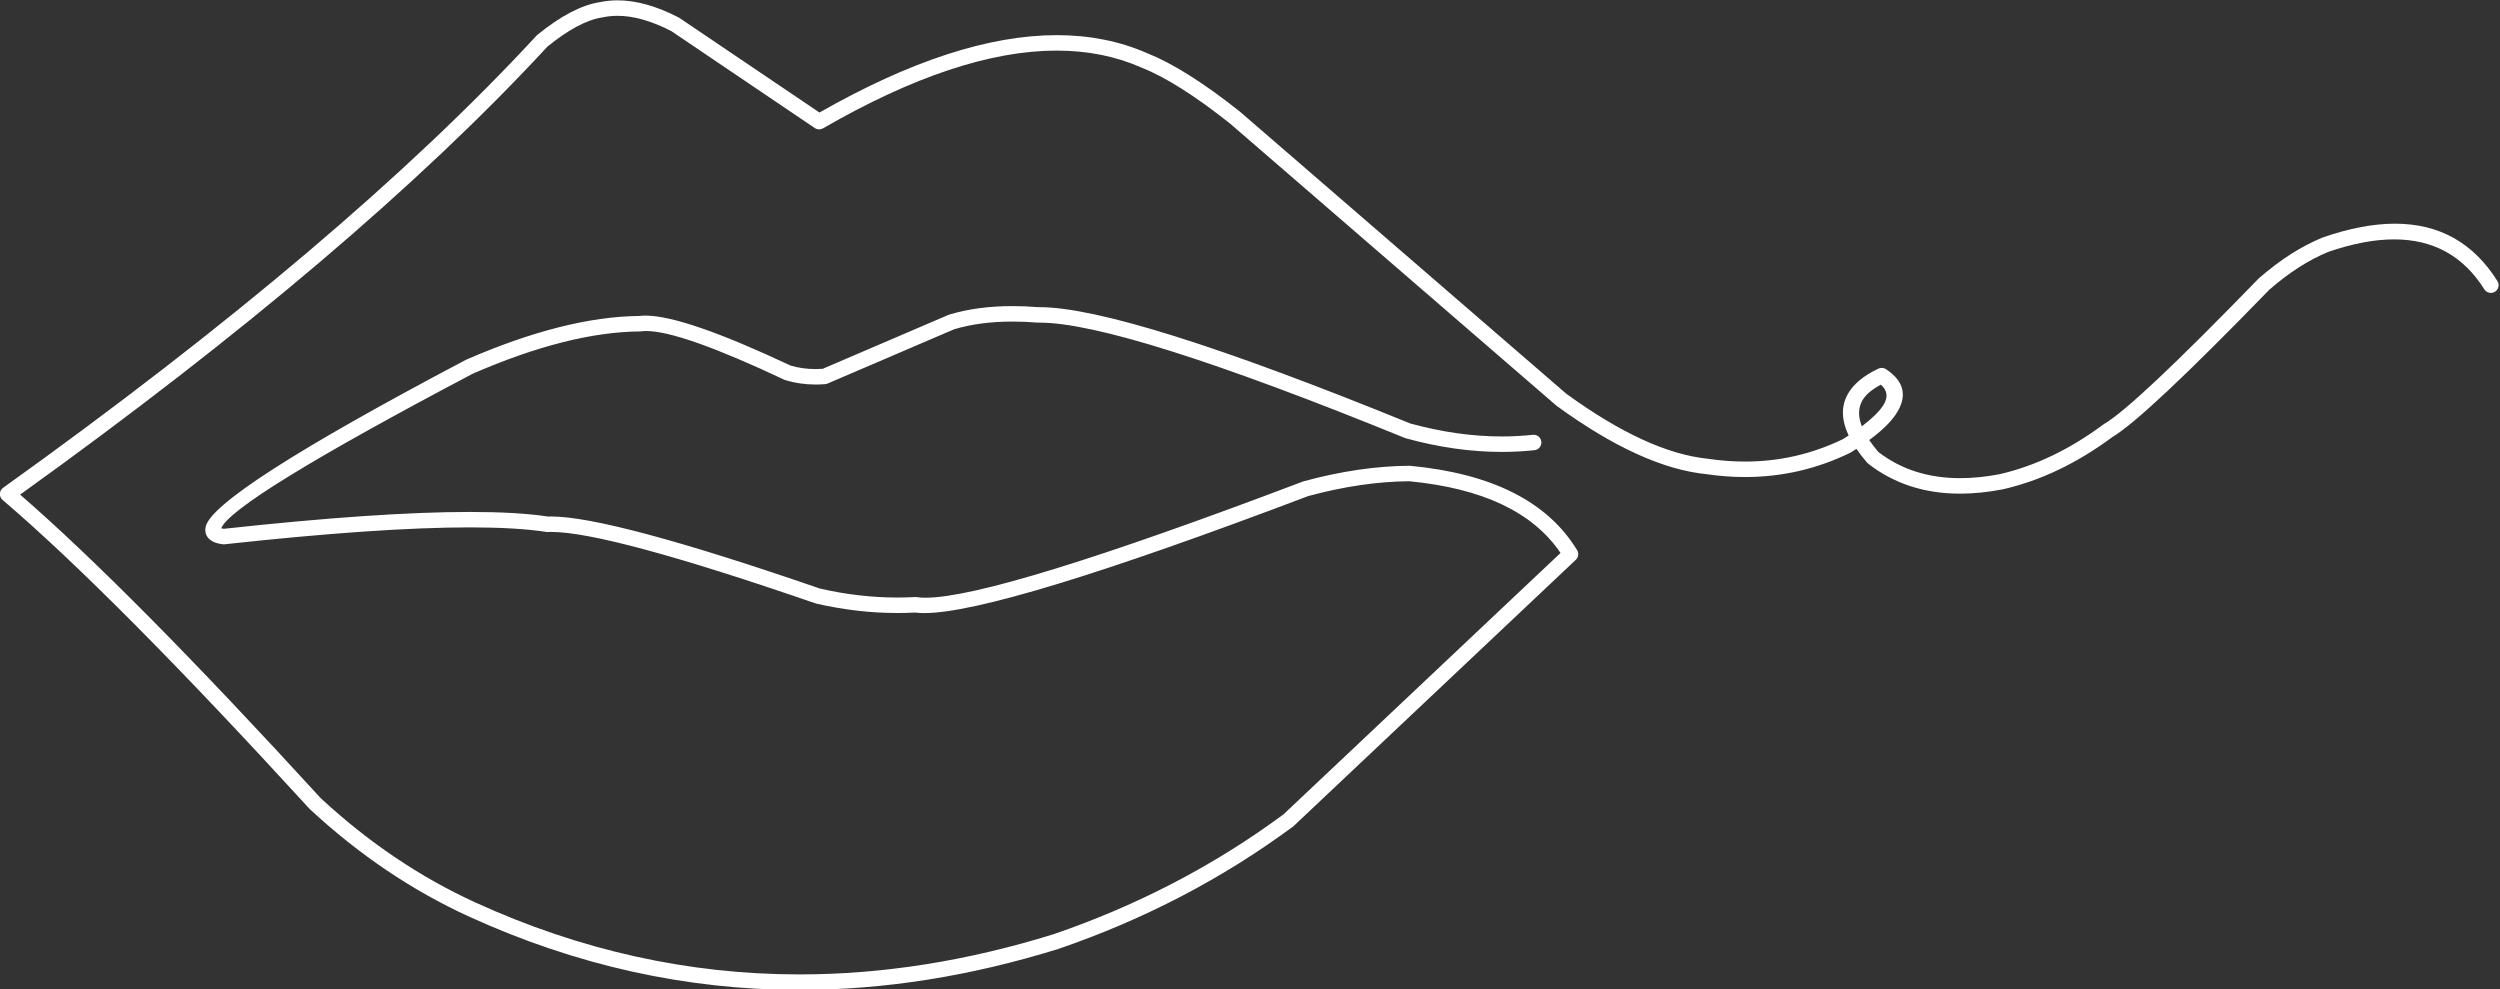 <?xml version="1.0" encoding="UTF-8" standalone="no"?><svg xmlns="http://www.w3.org/2000/svg" xmlns:xlink="http://www.w3.org/1999/xlink" fill="#ffffff" height="94.8" preserveAspectRatio="xMidYMid meet" version="1" viewBox="1086.7 601.1 239.6 94.8" width="239.6" zoomAndPan="magnify"><rect x="1086.7" y="601.1" width="239.6" height="94.8" fill="#333333" stroke="none"/><g><g id="change1_1"><path d="M1266.968,637.972Q1267.93,638.825,1267.17,639.975L1267.17,639.975Q1266.574,640.878,1265.138,641.957L1265.138,641.957Q1264.37,639.981,1265.84,638.713Q1266.296,638.32,1266.955,637.972 Z M1107.86,651.884L1107.86,651.884Q1107.86,651.884,1107.86,651.884L1107.86,651.884L1107.86,651.884 Z M1145.883,601.133Q1145.021,601.133,1144.21,601.303L1144.202,601.303Q1141.543,601.714,1138.191,604.449L1138.115,604.521Q1119.724,624.425,1086.998,647.85C1086.812,647.982,1086.698,648.193,1086.689,648.421C1086.679,648.649,1086.775,648.869,1086.949,649.017Q1097.506,658.01,1116.368,678.622L1116.411,678.665Q1123.446,685.188,1131.636,688.938L1131.637,688.938Q1147.042,695.974,1163.319,695.974Q1175.48,695.974,1188.129,692.046L1188.15,692.039Q1200.48,687.812,1210.624,680.317L1210.692,680.26L1237.726,654.751C1237.981,654.511,1238.033,654.126,1237.851,653.827Q1233.612,646.857,1221.848,645.743L1221.773,645.74Q1217.021,645.769,1211.659,647.221L1211.59,647.243Q1182.203,658.385,1175.414,658.385Q1174.932,658.385,1174.564,658.329C1174.527,658.324,1174.49,658.321,1174.453,658.321C1174.439,658.321,1174.426,658.321,1174.412,658.322Q1173.565,658.368,1172.713,658.368Q1169.067,658.368,1165.33,657.519L1165.318,657.519Q1145.245,650.599,1139.512,650.599Q1139.362,650.599,1139.223,650.604L1139.223,650.604Q1136.305,650.165,1131.738,650.165Q1122.979,650.165,1108.154,651.78L1108.154,651.78Q1108.008,651.761,1107.913,651.736L1107.901,651.736Q1108.938,649.091,1131.985,636.927L1131.98,636.927Q1141.187,632.92,1148.045,632.863L1148.14,632.856Q1148.367,632.825,1148.638,632.825Q1151.958,632.825,1161.867,637.493L1161.965,637.53Q1163.334,637.953,1164.875,637.953Q1165.319,637.953,1165.777,637.918C1165.859,637.912,1165.938,637.892,1166.013,637.86L1178.114,632.67L1178.102,632.67Q1180.592,631.918,1183.736,631.918Q1184.883,631.918,1186.117,632.018L1186.187,632.021Q1186.259,632.02,1186.332,632.02Q1194.224,632.02,1221.344,643.076L1221.428,643.105Q1226.188,644.412,1230.633,644.412Q1232.218,644.412,1233.764,644.246C1234.171,644.202,1234.466,643.837,1234.422,643.429C1234.381,643.049,1234.059,642.768,1233.686,642.768C1233.659,642.768,1233.632,642.769,1233.605,642.772Q1232.14,642.93,1230.633,642.93Q1226.424,642.93,1221.9,641.697L1221.888,641.697Q1194.512,630.538,1186.322,630.538Q1186.262,630.538,1186.203,630.538L1186.203,630.538Q1184.928,630.436,1183.738,630.436Q1180.373,630.436,1177.674,631.251L1177.596,631.279L1165.541,636.449L1165.53,636.449Q1165.198,636.471,1164.876,636.471Q1163.603,636.471,1162.483,636.139L1162.471,636.139Q1152.297,631.348,1148.561,631.348Q1148.252,631.348,1147.987,631.381L1147.976,631.381Q1140.835,631.456,1131.389,635.568L1131.339,635.592Q1106.914,648.48,1106.397,651.645L1106.397,651.645Q1106.39,651.684,1106.386,651.72L1106.386,651.722Q1106.306,652.459,1106.919,652.891L1106.919,652.891Q1107.333,653.183,1108.07,653.263C1108.097,653.266,1108.123,653.268,1108.15,653.268C1108.177,653.268,1108.204,653.266,1108.231,653.263Q1123.061,651.644,1131.73,651.644Q1136.228,651.644,1139.068,652.08C1139.106,652.086,1139.143,652.089,1139.181,652.089C1139.192,652.089,1139.202,652.088,1139.213,652.088Q1139.371,652.081,1139.544,652.081Q1144.997,652.081,1164.85,658.925L1164.925,658.947Q1168.864,659.851,1172.712,659.851Q1173.564,659.851,1174.411,659.807L1174.423,659.807Q1174.808,659.858,1175.296,659.858Q1182.493,659.858,1212.056,648.652L1212.046,648.652Q1217.196,647.258,1221.734,647.222L1221.746,647.222Q1232.301,648.231,1236.267,654.102L1236.254,654.102L1209.675,679.181L1209.666,679.181Q1199.736,686.5,1187.669,690.637L1187.668,690.637Q1175.255,694.488,1163.324,694.488Q1147.357,694.488,1132.253,687.59L1132.254,687.59Q1124.306,683.952,1117.465,677.621L1117.462,677.621Q1099.173,657.636,1088.633,648.509L1088.622,648.509Q1120.867,625.351,1139.138,605.598L1139.128,605.598Q1142.196,603.094,1144.469,602.762L1144.514,602.754Q1145.173,602.616,1145.883,602.616Q1148.207,602.616,1151.072,604.097L1151.063,604.097L1164.791,613.372C1164.916,613.457,1165.061,613.499,1165.206,613.499C1165.333,613.499,1165.461,613.466,1165.576,613.4Q1178.486,605.949,1187.976,605.949Q1192.386,605.949,1196.057,607.558L1196.082,607.568Q1199.566,608.949,1204.611,612.961L1204.61,612.961L1235.859,639.972L1235.908,640.01Q1244.038,645.924,1250.246,646.544L1250.241,646.544Q1252.127,646.819,1253.95,646.819Q1259.236,646.819,1263.995,644.51L1264.061,644.474Q1264.345,644.298,1264.612,644.125L1264.625,644.125Q1265.061,644.764,1265.644,645.439L1265.644,645.439C1265.676,645.476,1265.711,645.51,1265.749,645.539Q1269.432,648.411,1274.55,648.411Q1276.495,648.411,1278.647,647.997L1278.673,647.991Q1284.07,646.75,1289.124,643.005L1289.116,643.005Q1292.232,641.188,1304.161,628.896L1304.158,628.896Q1307.005,626.407,1309.843,625.242L1309.84,625.242Q1313.327,624.042,1316.152,624.042Q1321.794,624.042,1324.796,628.825C1324.937,629.049,1325.178,629.172,1325.425,629.172C1325.56,629.172,1325.696,629.135,1325.818,629.058C1326.165,628.841,1326.27,628.383,1326.052,628.037Q1322.6,622.538,1316.238,622.538Q1313.142,622.538,1309.358,623.84L1309.319,623.854Q1306.234,625.112,1303.182,627.78L1303.138,627.822Q1291.315,640.007,1288.37,641.725L1288.3,641.77Q1283.467,645.367,1278.341,646.547L1278.338,646.547Q1276.352,646.927,1274.567,646.927Q1270.006,646.927,1266.756,644.444L1266.743,644.444Q1266.225,643.84,1265.85,643.282L1265.838,643.282Q1267.637,641.958,1268.407,640.793L1268.407,640.793Q1270.1,638.231,1267.453,636.482C1267.329,636.4,1267.187,636.359,1267.044,636.359C1266.937,636.359,1266.83,636.382,1266.731,636.429Q1265.616,636.949,1264.871,637.591Q1262.401,639.723,1263.879,642.842L1263.866,642.842Q1263.584,643.025,1263.281,643.213L1263.272,643.213Q1258.855,645.336,1253.943,645.336Q1252.216,645.336,1250.428,645.074L1250.394,645.069Q1244.605,644.491,1236.833,638.85L1236.829,638.85L1205.557,611.82L1205.534,611.801Q1200.335,607.666,1196.653,606.2L1196.652,606.2Q1192.699,604.468,1187.987,604.468Q1178.237,604.468,1165.238,611.885L1165.238,611.885L1151.828,602.825L1151.753,602.78Q1148.568,601.133,1145.883,601.133 Z"/></g></g></svg>